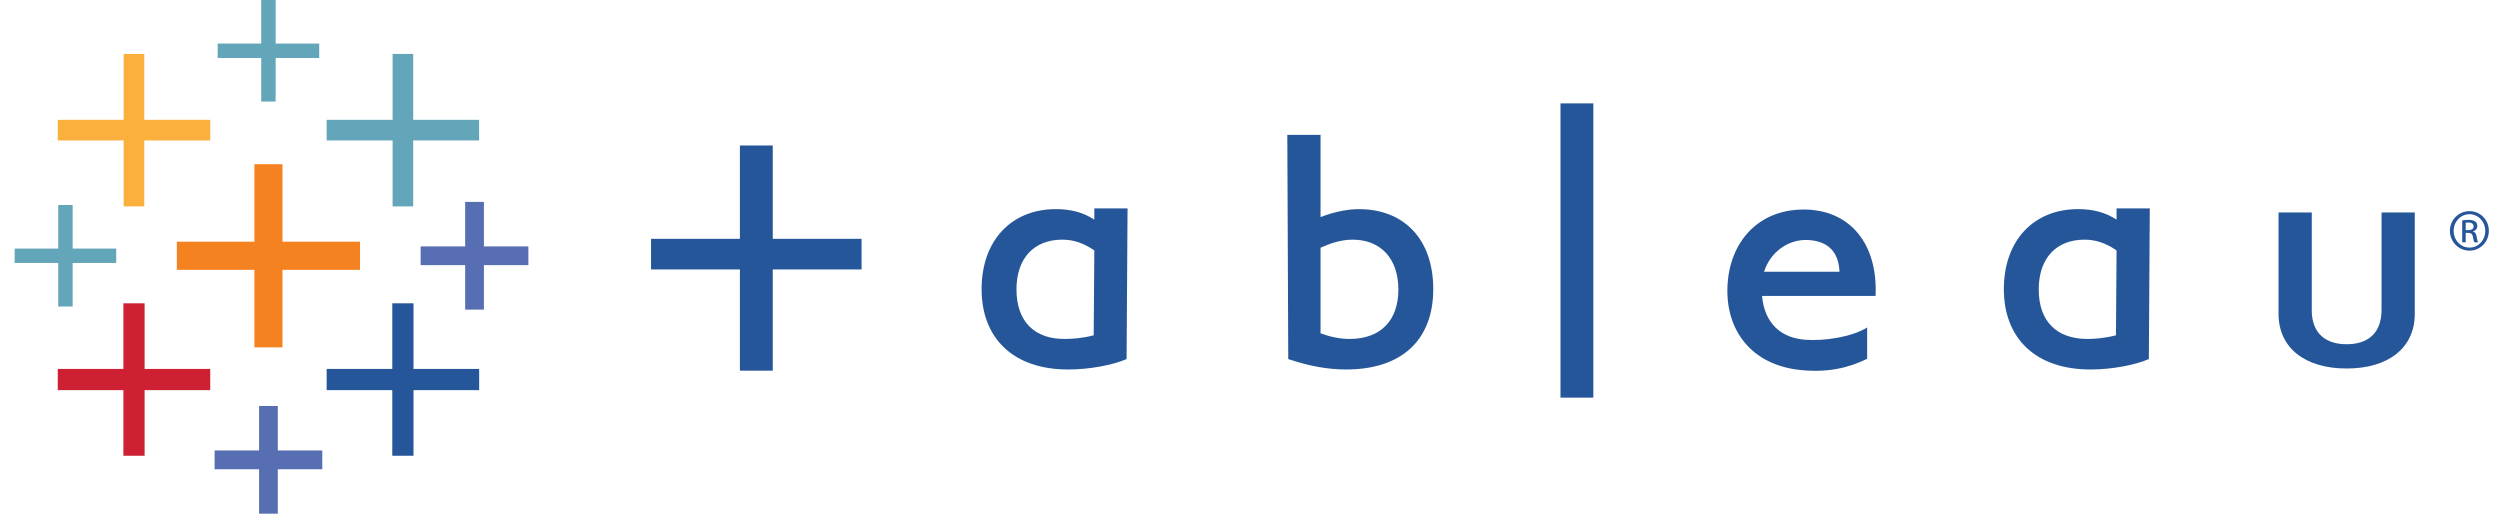<svg width="146" height="30" viewBox="0 0 146 30" fill="none" xmlns="http://www.w3.org/2000/svg">
<path d="M12.277 6.998H8.425V3.15H7.222V6.998H3.373V8.202H7.222V12.053H8.425V8.202H12.277V6.998Z" fill="#FBAF3C"/>
<path d="M27.98 6.998H24.131V3.15H22.928V6.998H19.077V8.202H22.928V12.053H24.131V8.202H27.98V6.998Z" fill="#63A5B9"/>
<path d="M6.787 14.517H4.243V11.973H3.401V14.517H0.857V15.356H3.401V17.9H4.243V15.356H6.787V14.517Z" fill="#63A5B9"/>
<path d="M30.857 14.39H28.261V11.791H27.165V14.39H24.566V15.483H27.165V18.082H28.261V15.483H30.857V14.39Z" fill="#576EB2"/>
<path d="M27.983 21.545H24.148V17.713H22.909V21.545H19.077V22.784H22.909V26.616H24.148V22.784H27.983V21.545Z" fill="#26569A"/>
<path d="M12.277 21.545H8.445V17.713H7.206V21.545H3.373V22.784H7.206V26.616H8.445V22.784H12.277V21.545Z" fill="#CD2033"/>
<path d="M18.642 2.544H16.098V0H15.256V2.544H12.712V3.386H15.256V5.93H16.098V3.386H18.642V2.544Z" fill="#63A5B9"/>
<path d="M18.821 26.308H16.225V23.712H15.129V26.308H12.533V27.404H15.129V30H16.225V27.404H18.821V26.308Z" fill="#576EB2"/>
<path d="M21.026 14.115H16.497V9.589H14.857V14.115H10.328V15.758H14.857V20.285H16.497V15.758H21.026V14.115Z" fill="#F58220"/>
<path d="M79.363 12.213C78.843 12.213 78.034 12.32 77.12 12.678V7.876H75.179L75.234 20.97C76.393 21.361 77.497 21.578 78.62 21.578C81.863 21.578 83.702 19.849 83.702 16.887C83.702 13.925 81.951 12.213 79.361 12.213H79.363ZM78.815 19.794C78.276 19.794 77.717 19.684 77.12 19.467V14.467C77.612 14.242 78.284 13.996 78.992 13.996C80.621 13.996 81.665 15.089 81.665 16.907C81.665 18.724 80.624 19.794 78.815 19.794Z" fill="#26569A"/>
<path d="M93.051 6.037H91.133V23.222H93.051V6.037Z" fill="#26569A"/>
<path d="M105.319 12.237C102.693 12.237 100.972 14.126 100.881 16.785C100.798 19.249 102.238 21.328 105.195 21.614C106.701 21.76 107.896 21.512 109.041 20.956V19.125C108.171 19.671 106.566 19.929 105.426 19.841C104.058 19.737 103.059 18.947 102.902 17.281H109.534C109.672 14.275 108.075 12.235 105.319 12.235V12.237ZM103.02 15.871C103.4 14.671 104.496 13.944 105.625 14.019C106.748 14.09 107.378 14.699 107.428 15.871H103.02Z" fill="#26569A"/>
<path d="M135.008 18.093V12.408H133.067V18.332C133.067 20.312 134.603 21.521 137.045 21.521C139.487 21.521 141.023 20.312 141.023 18.332V12.408H139.082V18.093C139.082 19.483 138.262 20.103 137.045 20.103C135.828 20.103 135.005 19.483 135.005 18.093H135.008Z" fill="#26569A"/>
<path d="M63.908 12.171V12.826C63.261 12.405 62.539 12.212 61.664 12.212C59.076 12.212 57.325 14.032 57.325 16.887C57.325 19.742 59.164 21.589 62.407 21.578C63.638 21.576 64.979 21.322 65.793 20.97L65.849 12.171H63.91H63.908ZM63.872 19.582C63.189 19.756 62.652 19.789 62.212 19.794C60.4 19.819 59.362 18.756 59.362 16.906C59.362 15.056 60.406 13.996 62.035 13.996C62.688 13.996 63.288 14.197 63.908 14.624L63.872 19.585V19.582Z" fill="#26569A"/>
<path d="M123.607 12.171V12.826C122.96 12.405 122.236 12.212 121.364 12.212C118.773 12.212 117.025 14.032 117.025 16.887C117.025 19.742 118.864 21.589 122.107 21.578C123.338 21.576 124.678 21.322 125.493 20.97L125.548 12.171H123.61H123.607ZM123.572 19.582C122.889 19.756 122.294 19.794 121.912 19.794C120.1 19.797 119.062 18.756 119.062 16.906C119.062 15.056 120.106 13.996 121.735 13.996C122.388 13.996 122.988 14.197 123.607 14.624L123.572 19.585V19.582Z" fill="#26569A"/>
<path d="M43.21 13.947H38.021V15.736H43.21V21.647H45.129V15.736H50.316V13.947H45.129V8.496H43.21V13.947Z" fill="#26569A"/>
<path d="M144.219 12.331H144.214C143.584 12.331 143.074 12.843 143.074 13.482C143.074 14.12 143.586 14.638 144.214 14.638C144.842 14.638 145.348 14.131 145.348 13.482C145.348 12.832 144.847 12.331 144.219 12.331ZM144.219 14.459C143.707 14.459 143.294 14.029 143.294 13.482C143.294 12.934 143.71 12.51 144.214 12.51H144.219C144.732 12.51 145.139 12.945 145.139 13.487C145.139 14.029 144.729 14.464 144.219 14.459Z" fill="#26569A"/>
<path d="M144.638 13.834C144.613 13.644 144.536 13.542 144.423 13.523V13.512C144.561 13.47 144.674 13.369 144.674 13.201C144.674 13.08 144.633 12.992 144.555 12.936C144.478 12.881 144.352 12.84 144.156 12.84C144.002 12.84 143.9 12.857 143.793 12.87V14.153H143.997V13.6H144.14C144.305 13.6 144.385 13.661 144.418 13.826C144.443 13.994 144.473 14.112 144.506 14.153H144.721C144.701 14.112 144.671 14.035 144.638 13.837V13.834ZM144.148 13.44H143.999V13.005C144.035 13 144.082 12.994 144.148 12.994C144.379 12.994 144.459 13.107 144.459 13.22C144.459 13.38 144.316 13.44 144.148 13.44Z" fill="#26569A"/>
</svg>
